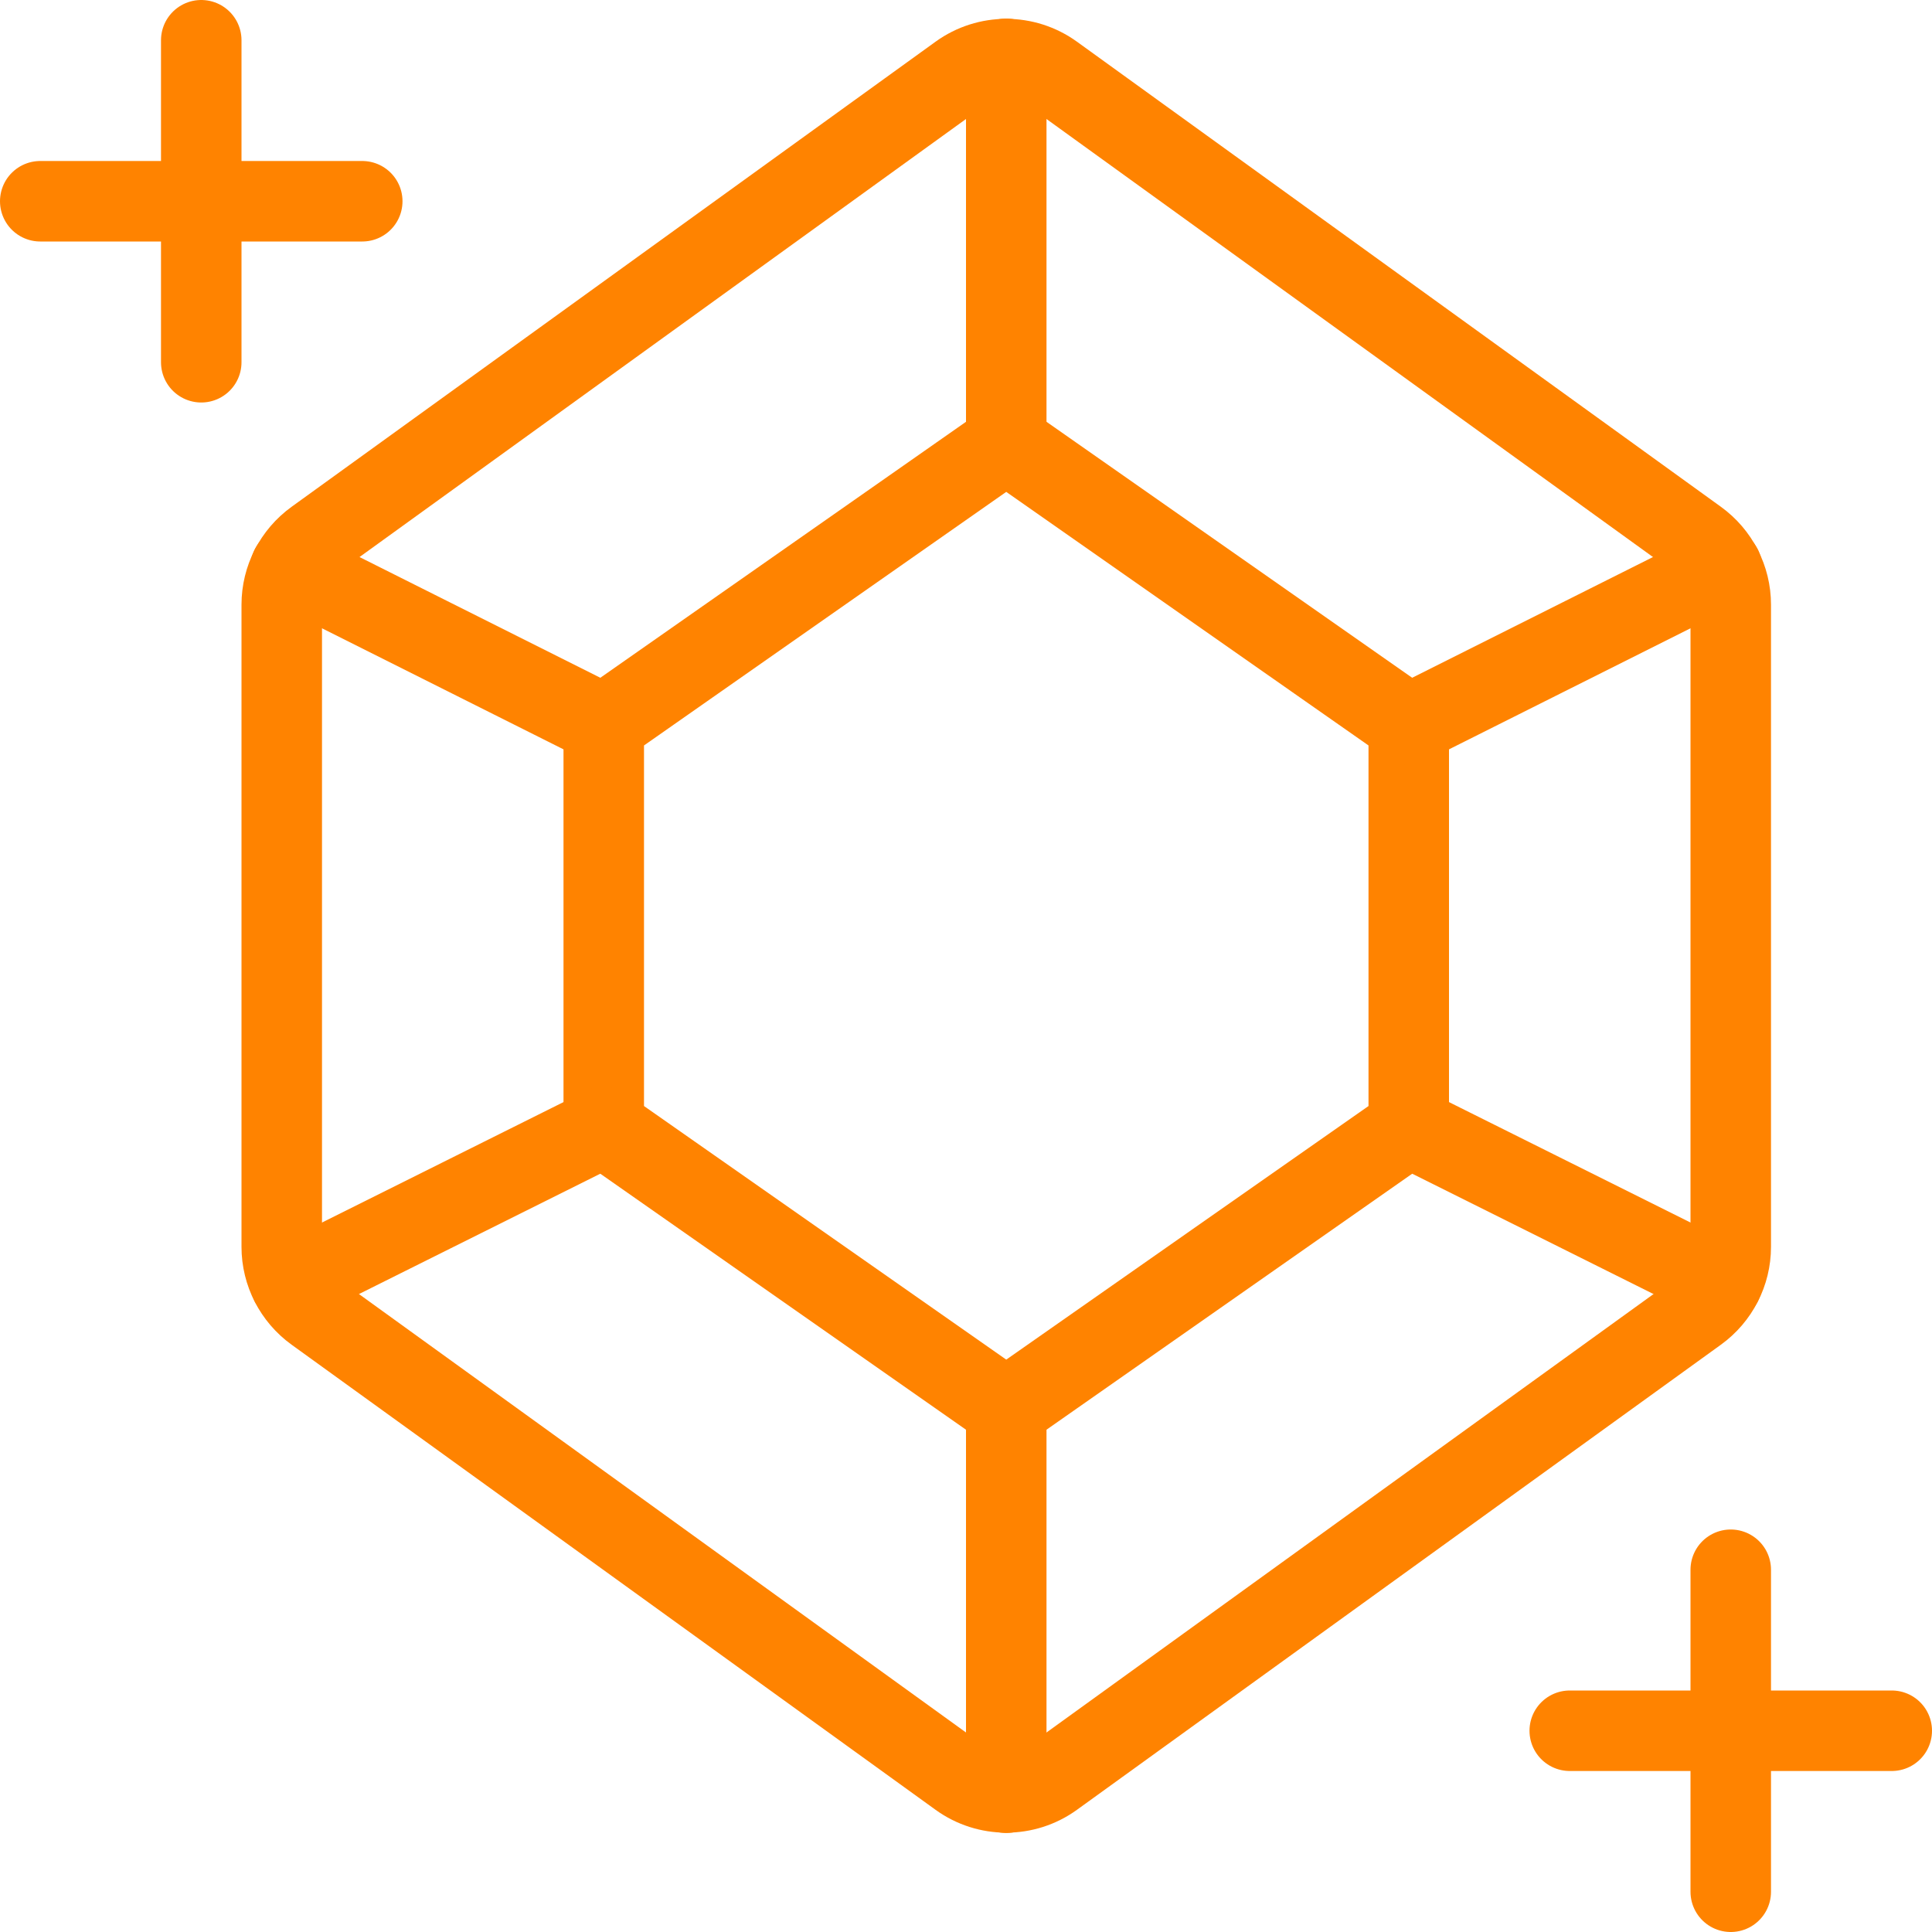 <svg width="24" height="24" viewBox="0 0 24 24" fill="none" xmlns="http://www.w3.org/2000/svg">
<path d="M17.5 14L12.5 17.5L7.5 14V9L12.5 5.5L17.5 9V14Z" stroke="#FF8300" stroke-linecap="round" stroke-linejoin="round"/>
<path d="M21.5 15.489V15.489C21.5 15.81 21.345 16.111 21.085 16.299L13.085 22.077V22.077C12.736 22.329 12.264 22.329 11.915 22.077L3.915 16.299H3.915C3.655 16.111 3.5 15.81 3.5 15.489V7.511V7.511C3.5 7.19 3.655 6.889 3.915 6.701L11.915 0.923V0.923C12.264 0.671 12.736 0.671 13.085 0.923L21.085 6.701V6.701C21.345 6.889 21.5 7.19 21.5 7.511V15.489Z" stroke="#FF8300" stroke-linecap="round" stroke-linejoin="round"/>
<path d="M12.5 5.5V0.73" stroke="#FF8300" stroke-linecap="round" stroke-linejoin="round"/>
<path d="M3.61 7.05L7.5 9" stroke="#FF8300" stroke-linecap="round" stroke-linejoin="round"/>
<path d="M3.61 15.94L7.5 14" stroke="#FF8300" stroke-linecap="round" stroke-linejoin="round"/>
<path d="M12.5 22.27V17.5" stroke="#FF8300" stroke-linecap="round" stroke-linejoin="round"/>
<path d="M17.5 14L21.39 15.94" stroke="#FF8300" stroke-linecap="round" stroke-linejoin="round"/>
<path d="M17.5 9L21.39 7.05" stroke="#FF8300" stroke-linecap="round" stroke-linejoin="round"/>
<path d="M2.5 0.5V4.5" stroke="#FF8300" stroke-linecap="round" stroke-linejoin="round"/>
<path d="M4.5 2.5H0.5" stroke="#FF8300" stroke-linecap="round" stroke-linejoin="round"/>
<path d="M21.5 19.5V23.5" stroke="#FF8300" stroke-linecap="round" stroke-linejoin="round"/>
<path d="M23.5 21.5H19.5" stroke="#FF8300" stroke-linecap="round" stroke-linejoin="round"/>
</svg>
